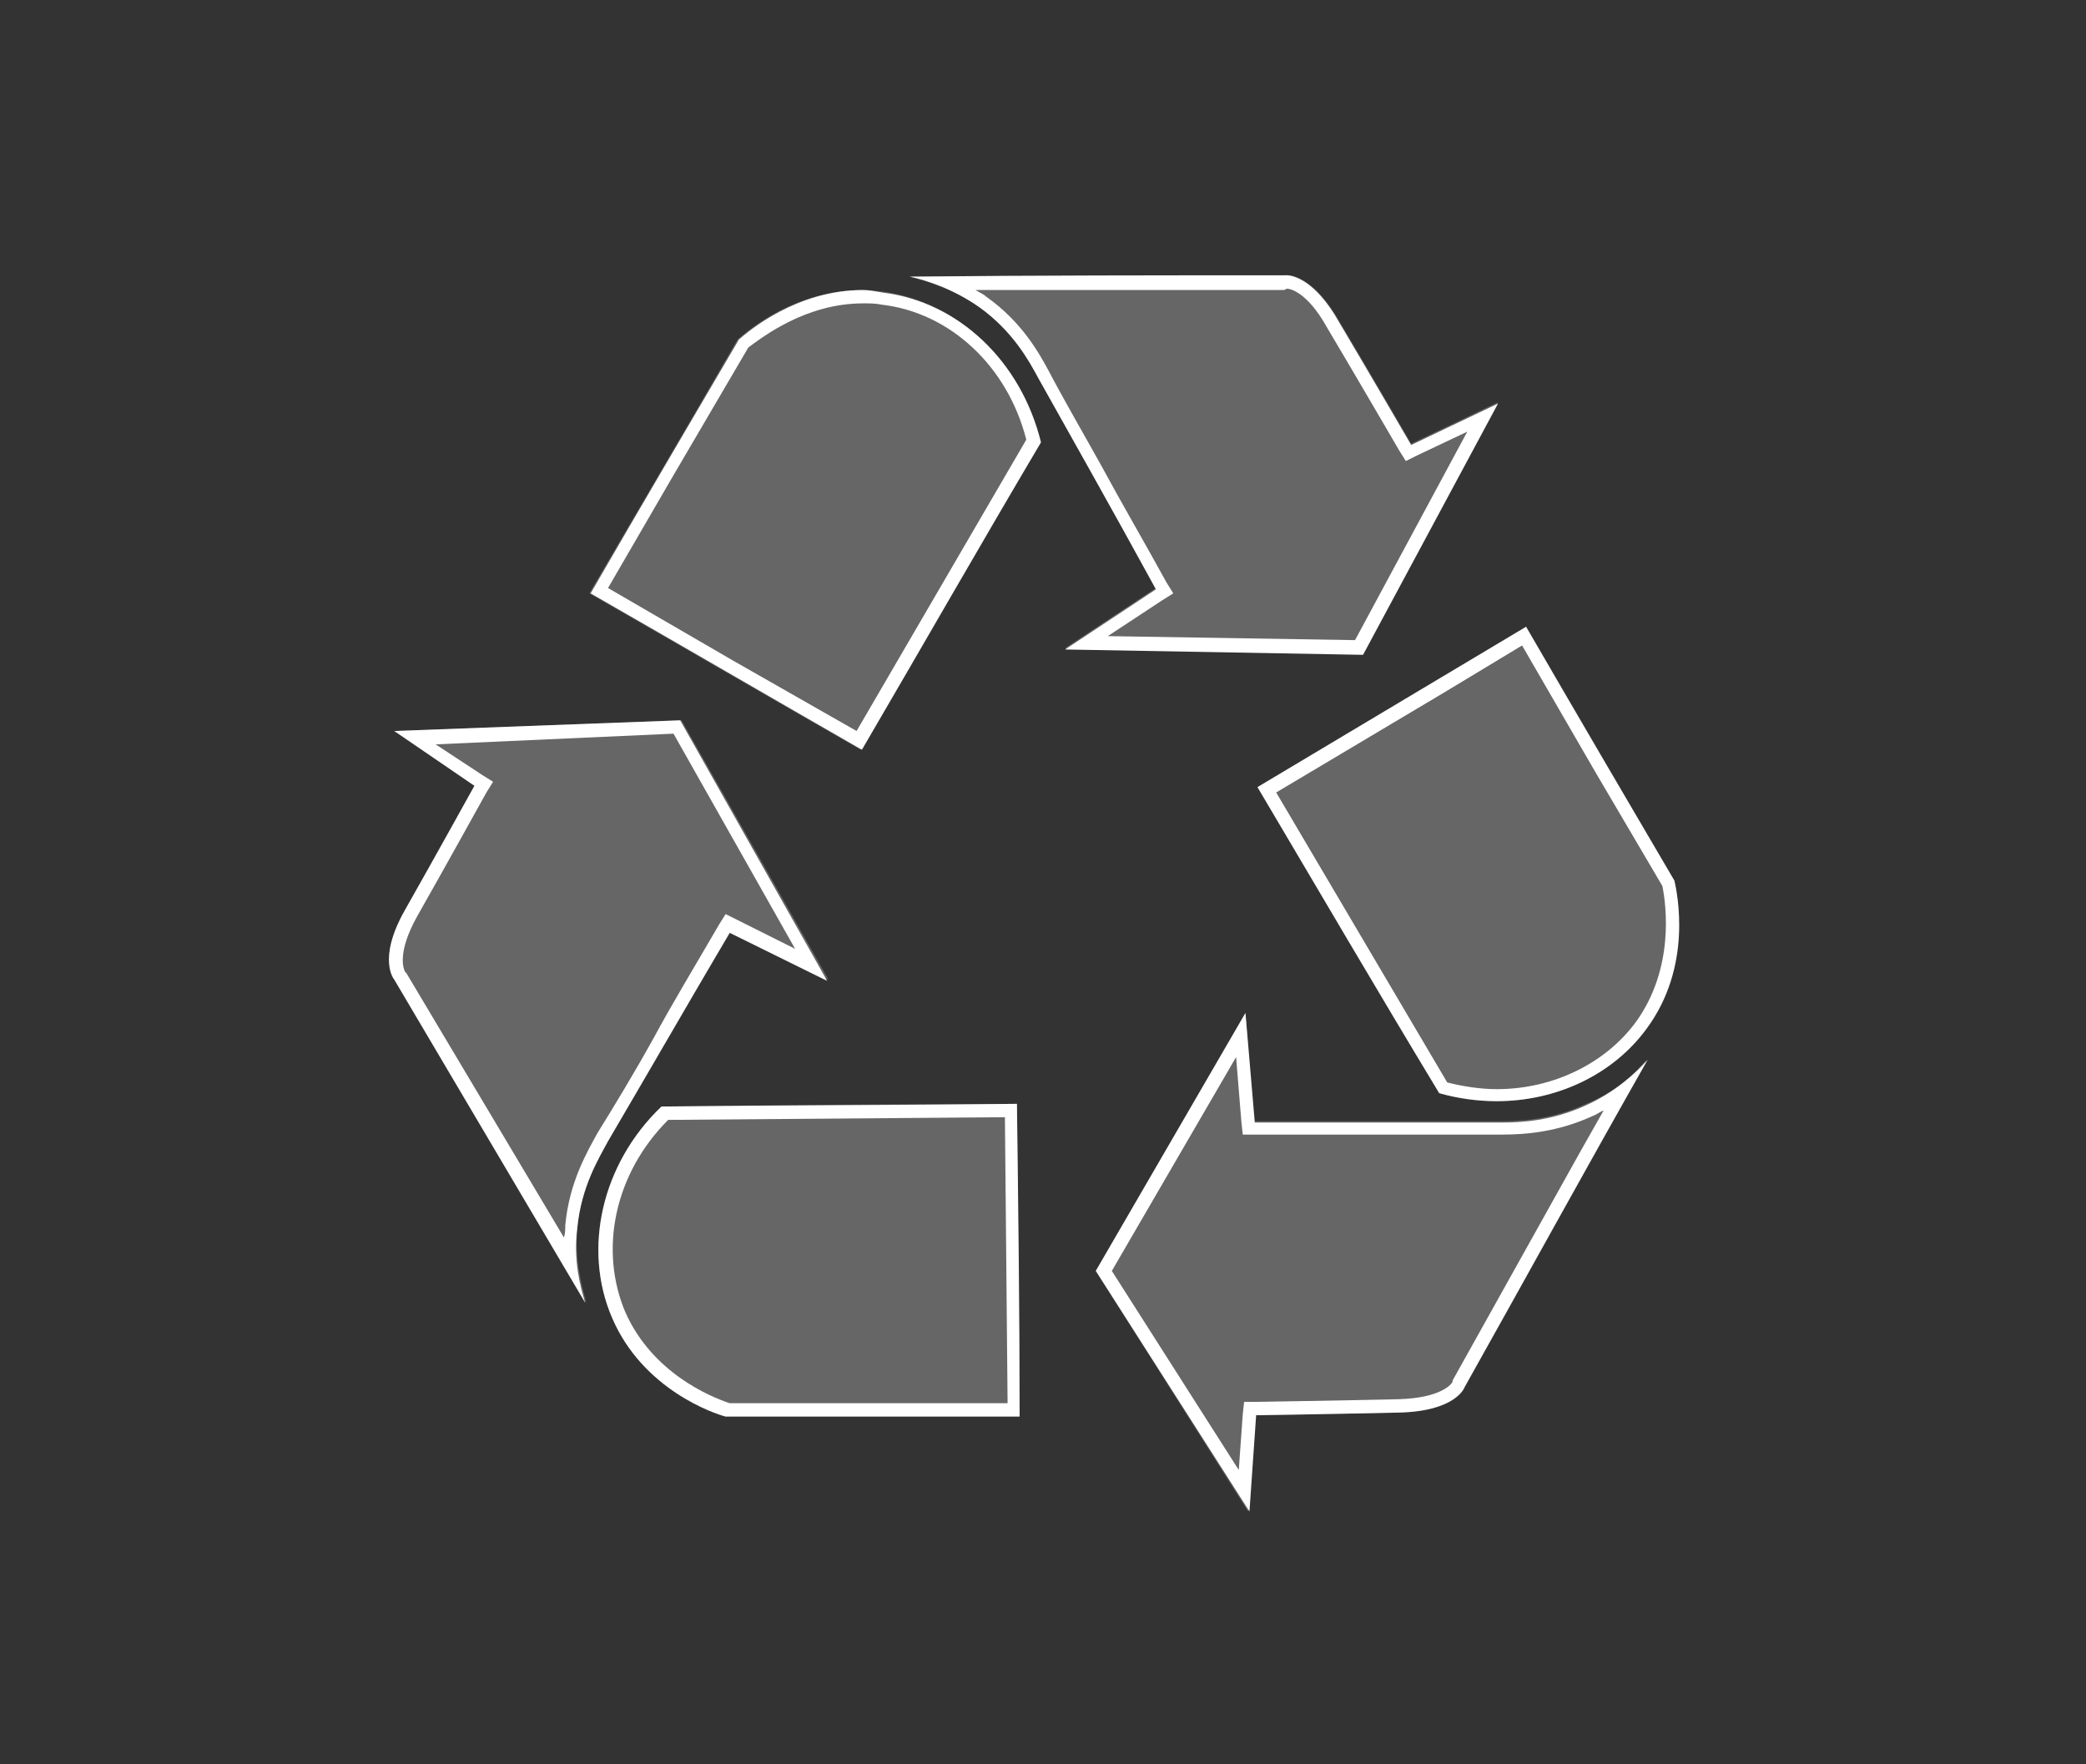 <?xml version="1.0" encoding="utf-8"?>
<!-- Generator: Adobe Illustrator 26.2.1, SVG Export Plug-In . SVG Version: 6.00 Build 0)  -->
<svg version="1.1" id="Layer_1" xmlns="http://www.w3.org/2000/svg" xmlns:xlink="http://www.w3.org/1999/xlink" x="0px" y="0px"
	 viewBox="0 0 156.1 132" style="enable-background:new 0 0 156.1 132;" xml:space="preserve">
<rect x="0" y="0" width="156.1" height="132" fill="#333333" stroke="none"/>
<style type="text/css">
	.st0{opacity:0.25;}
	.st1{fill:#FFFFFF;}
</style>
<g class="st0">
	<g>
		<g>
			<path class="st1" d="M76.1,82.6c0.1,7.8,0.1,15.6,0.2,23.4c-7.3,0-14.7,0-22,0c-0.9-0.3-6.2-2.1-8.5-7.4
				c-2.2-5.2-0.8-11.5,3.7-15.8C58.4,82.7,67.3,82.6,76.1,82.6z"/>
		</g>
		<g>
			<path class="st1" d="M43.9,97.5c-4.8-8.1-9.5-16.1-14.3-24.2c0,0-1.3-1.5,0.8-5.2s5.2-9.3,5.2-9.3l-6-4.1L51,53.9l11,19.4
				l-7.3-3.6C50.9,76,48,81.3,45.5,85.3c-0.7,1.2-2,3.4-2.3,6.5C43,94.2,43.5,96.2,43.9,97.5z"/>
		</g>
	</g>
	<g>
		<g>
			<path class="st1" d="M64.4,56.1c-6.8-3.9-13.5-7.8-20.3-11.7c3.7-6.3,7.4-12.6,11.1-19c0.7-0.6,4.9-4.3,10.7-3.6
				C71.6,22.5,76.4,27,77.8,33C73.4,40.7,68.9,48.4,64.4,56.1z"/>
		</g>
		<g>
			<path class="st1" d="M68,20.7c9.4,0,18.7,0,28.1-0.1c0,0,1.9-0.4,4.1,3.4c2.2,3.7,5.4,9.2,5.4,9.2l6.5-3.1L102,48.9l-22.3-0.4
				l6.8-4.5c-3.6-6.4-6.5-11.6-8.8-15.8c-0.7-1.3-1.9-3.5-4.4-5.3C71.2,21.6,69.3,21,68,20.7z"/>
		</g>
	</g>
	<g>
		<g>
			<path class="st1" d="M94.1,58.9c6.7-4,13.4-8,20.1-12c3.7,6.3,7.4,12.7,11.1,19c0.2,0.9,1.3,6.4-2.1,11.1
				c-3.3,4.5-9.5,6.5-15.5,4.8C103.2,74.2,98.7,66.5,94.1,58.9z"/>
		</g>
		<g>
			<path class="st1" d="M123.2,79.3c-4.6,8.2-9.1,16.4-13.7,24.5c0,0-0.6,1.8-4.9,1.9s-10.7,0.2-10.7,0.2l-0.5,7.2L82,95.1
				l11.2-19.3l0.6,8.1c7.3,0,13.3,0,18.1,0c1.5,0,4,0,6.8-1.3C120.9,81.7,122.4,80.3,123.2,79.3z"/>
		</g>
	</g>
</g>
<g>
	<g>
		<g>
			<path class="st1" d="M75.2,83.6l0.2,21.4H54.6c-1.5-0.5-5.8-2.3-7.8-6.8c-2-4.7-0.8-10.4,3.2-14.4L75.2,83.6 M76.1,82.6
				c-8.9,0.1-17.8,0.1-26.6,0.2c-4.5,4.3-5.9,10.7-3.7,15.8c2.3,5.4,7.7,7.2,8.5,7.4c7.3,0,14.7,0,22,0
				C76.3,98.2,76.2,90.4,76.1,82.6L76.1,82.6z"/>
		</g>
		<g>
			<path class="st1" d="M50.4,54.9L59.5,71l-4.4-2.2l-0.8-0.4l-0.5,0.8c-1.8,3.1-3.5,5.9-4.9,8.5c-1.5,2.7-2.9,5-4.2,7.1
				c-0.7,1.3-2.1,3.6-2.4,6.9c0,0.3,0,0.6-0.1,0.9L30.4,72.8l0,0l-0.1-0.1c-0.1-0.2-0.6-1.4,0.9-4.1c2.1-3.7,5.2-9.3,5.2-9.3
				l0.5-0.8L36.1,58l-3.5-2.3L50.4,54.9 M50.9,53.9l-21.4,0.8l6,4.1c0,0-3.1,5.6-5.2,9.3s-0.8,5.2-0.8,5.2
				c4.8,8.1,9.5,16.1,14.3,24.2c-0.4-1.3-0.9-3.2-0.6-5.6c0.3-3.1,1.6-5.2,2.3-6.5c2.4-4.1,5.4-9.3,9.1-15.6l7.3,3.6L50.9,53.9
				L50.9,53.9z"/>
		</g>
	</g>
	<g>
		<g>
			<path class="st1" d="M64.6,22.7L64.6,22.7c0.5,0,0.9,0,1.4,0.1c5.1,0.6,9.4,4.6,10.8,10.1L64.1,54.7l-9.3-5.3L45.5,44l4.7-8.1
				L56,26C57.1,25.2,60.3,22.7,64.6,22.7 M64.6,21.7c-5,0-8.6,3.1-9.3,3.7c-3.7,6.3-7.4,12.6-11.1,19c6.8,3.9,13.5,7.8,20.3,11.7
				c4.5-7.7,8.9-15.4,13.4-23c-1.5-6.1-6.2-10.5-11.8-11.2C65.5,21.8,65,21.7,64.6,21.7L64.6,21.7z"/>
		</g>
		<g>
			<path class="st1" d="M96.3,21.6c0.2,0,1.5,0.2,3,2.9c2.2,3.7,5.4,9.2,5.4,9.2l0.5,0.8l0.8-0.4l3.8-1.8l-8.4,15.6l-18.5-0.3
				l4.1-2.7l0.8-0.5l-0.5-0.8c-1.7-3.1-3.4-6-4.8-8.6c-1.5-2.7-2.9-5.1-4-7.2c-0.7-1.3-2-3.7-4.7-5.6c-0.2-0.2-0.5-0.3-0.8-0.5h23.1
				l0,0L96.3,21.6 M96.3,20.6C96.2,20.6,96.2,20.6,96.3,20.6c-9.5,0-18.8,0-28.2,0.1c1.3,0.3,3.2,0.9,5.2,2.3c2.5,1.8,3.7,4,4.4,5.3
				c2.3,4.1,5.3,9.4,8.8,15.8l-6.8,4.5L102,49l10.1-18.8l-6.5,3.1c0,0-3.2-5.5-5.4-9.2C98.4,20.9,96.7,20.6,96.3,20.6L96.3,20.6z"/>
		</g>
	</g>
	<g>
		<g>
			<path class="st1" d="M113.9,48.3l5.5,9.5l5,8.5c0.3,1.5,0.9,6.2-2,10.2c-2.3,3.1-6.2,5-10.4,5c-1.2,0-2.5-0.2-3.7-0.5L95.5,59.3
				l12.6-7.5L113.9,48.3 M114.2,46.9c-6.7,4-13.4,8-20.1,12c4.5,7.6,9,15.3,13.6,22.9c1.4,0.4,2.9,0.6,4.3,0.6c4.5,0,8.7-2,11.2-5.4
				c3.5-4.7,2.3-10.2,2.1-11.1C121.6,59.6,117.9,53.3,114.2,46.9L114.2,46.9z"/>
		</g>
		<g>
			<path class="st1" d="M92.5,79.1l0.4,4.9l0.1,0.9h0.9c1.4,0,2.7,0,4,0c2.1,0,4,0,5.8,0c1.6,0,3.2,0,4.6,0c1.3,0,2.5,0,3.7,0h0.4
				c1.8,0,4.2-0.2,6.8-1.4c0.3-0.1,0.5-0.3,0.8-0.4l-1.7,3l-9.6,17.2l0,0v0.1c-0.1,0.2-0.9,1.2-4,1.3c-4.3,0.1-10.7,0.2-10.7,0.2
				h-0.9l-0.1,0.9l-0.3,4.2l-9.5-14.9L92.5,79.1 M93.2,75.8L82,95.1l11.5,18l0.5-7.2c0,0,6.4-0.1,10.7-0.2c4.3-0.1,4.9-1.9,4.9-1.9
				c4.6-8.2,9.1-16.4,13.7-24.5c-0.9,1-2.4,2.4-4.6,3.4c-2.6,1.2-4.9,1.3-6.4,1.3c-0.1,0-0.3,0-0.4,0c-1.1,0-2.4,0-3.6,0
				c-3.1,0-6.5,0-10.4,0c-1.3,0-2.6,0-4,0L93.2,75.8L93.2,75.8z"/>
		</g>
	</g>
</g>
</svg>
